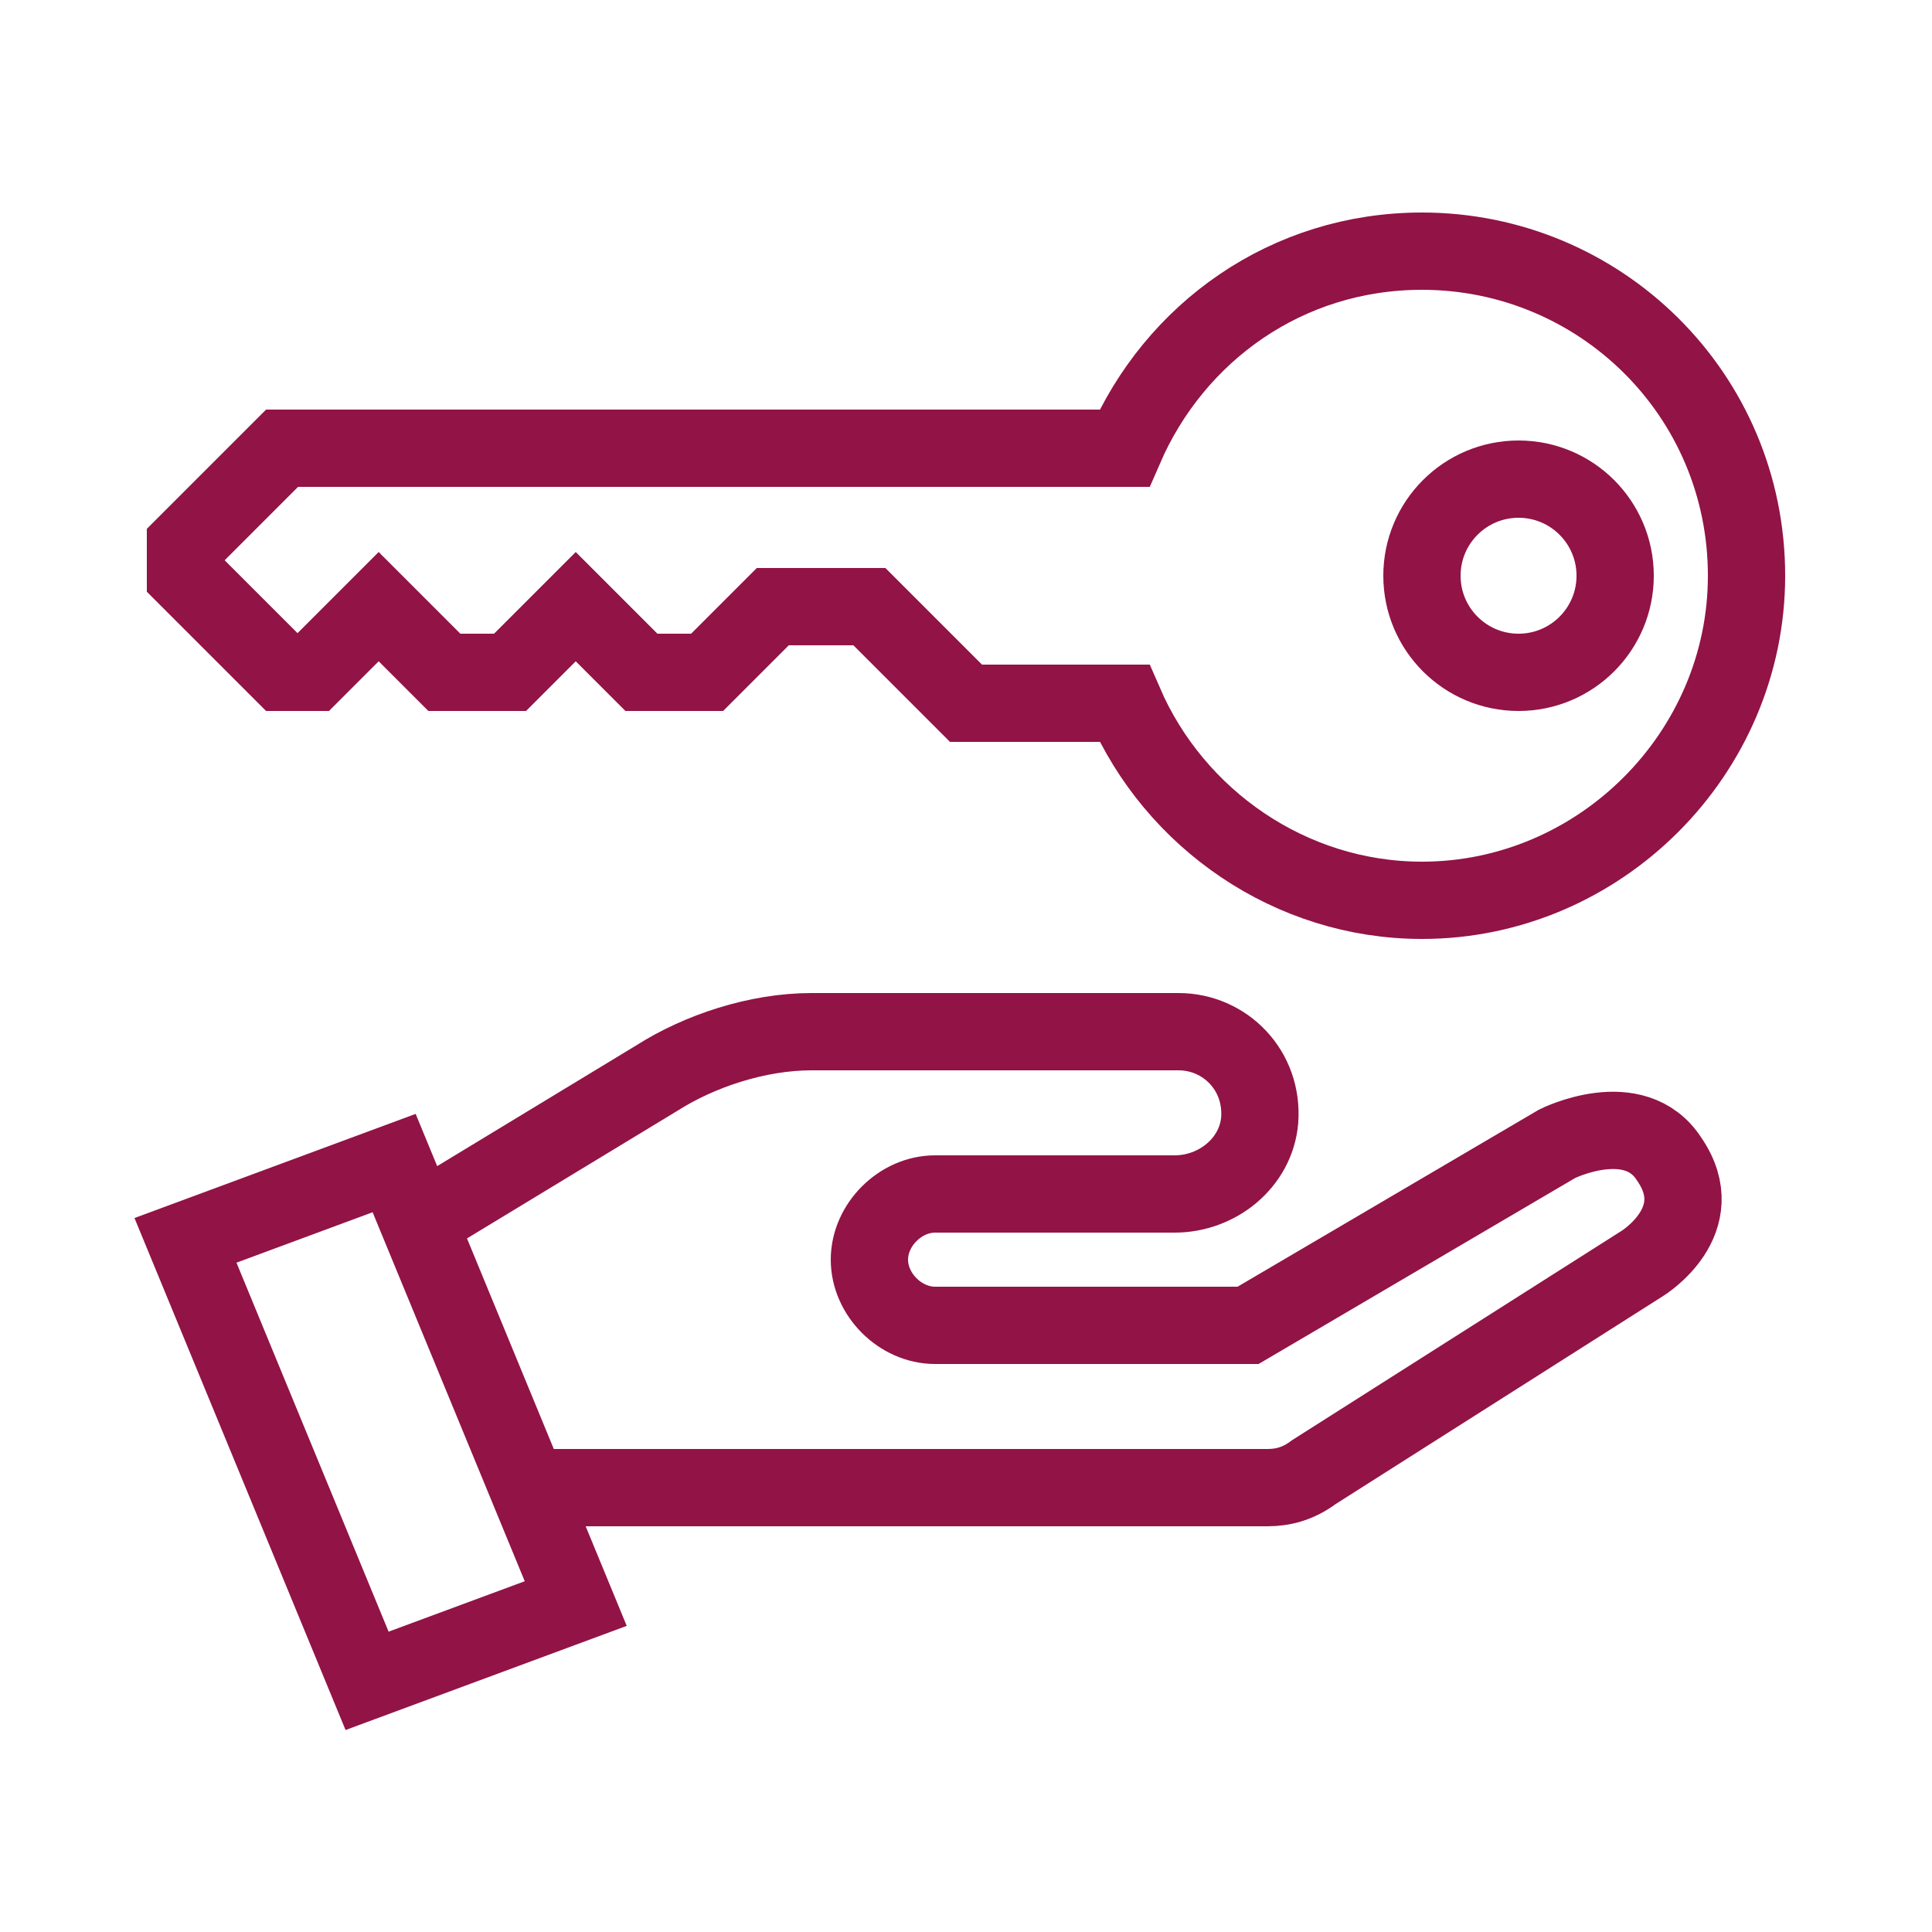 <?xml version="1.0" encoding="UTF-8"?> <svg xmlns="http://www.w3.org/2000/svg" xmlns:xlink="http://www.w3.org/1999/xlink" version="1.1" id="Livello_1" x="0px" y="0px" viewBox="0 0 50 50" style="enable-background:new 0 0 50 50;" xml:space="preserve"> <style type="text/css"> .st0{display:none;} .st1{display:inline;} .st2{fill:none;stroke:#921345;stroke-width:2;stroke-linecap:round;stroke-linejoin:round;stroke-miterlimit:10;} .st3{fill:#921345;} .st4{display:inline;fill:none;stroke:#921345;stroke-width:2;stroke-linejoin:round;stroke-miterlimit:10;} .st5{fill:none;stroke:#921345;stroke-width:2;stroke-linejoin:round;stroke-miterlimit:10;} .st6{display:inline;fill:none;stroke:#921345;stroke-width:2;stroke-linecap:round;stroke-linejoin:round;stroke-miterlimit:10;} .st7{fill:#921346;} .st8{display:inline;fill:#921346;} .st9{fill:none;stroke:#921346;stroke-width:2;stroke-miterlimit:10;} </style> <g class="st0"> <g class="st1"> <ellipse transform="matrix(3.427895e-02 -0.999 0.999 3.427895e-02 -2.524 35.398)" class="st2" cx="17.1" cy="19" rx="13.5" ry="13.4"></ellipse> <line class="st2" x1="26.5" y1="28.5" x2="30.4" y2="32.4"></line> <path class="st2" d="M43.9,46L43.9,46c1.3-1.3,1.3-3.3,0.1-4.6l-8.8-9.1c-1.3-1.3-3.3-1.3-4.6-0.1h0c-1.3,1.3-1.3,3.3-0.1,4.6 l8.8,9.1C40.5,47.3,42.6,47.3,43.9,46z"></path> </g> <g class="st1"> <path class="st3" d="M22.3,23.9l1,1.4c-1.3,1.3-3.1,2.3-5.4,2.3c-3.8,0-7.1-2.7-7.9-6.4H8.1l0.2-1h1.5c0-0.2,0-0.5,0-0.7 c0-0.3,0-0.6,0-0.9H8.1l0.2-1H10c0.9-3.6,4.1-6.3,7.9-6.3c2,0,4,0.9,5.4,2.4l-1,1.4c-1.1-1.2-2.7-2-4.5-2c-2.6,0-5.1,1.8-5.9,4.5 h7.7l-0.2,1h-7.8c0,0.3-0.1,0.6-0.1,0.9c0,0.2,0,0.5,0,0.7h7.7l-0.2,1h-7.4c0.8,2.7,3.3,4.6,6,4.6C19.7,25.8,21.2,25,22.3,23.9z"></path> </g> </g> <g class="st0"> <polyline class="st4" points="36.2,39.8 29,39.8 25,39.8 "></polyline> <polyline class="st4" points="20.7,39.8 3.9,39.8 3.9,2.8 22.5,20.8 "></polyline> <polyline class="st4" points="20.2,26.7 9.8,16.3 9.8,33.7 19.7,33.7 "></polyline> <line class="st4" x1="3.9" y1="39.8" x2="3.9" y2="36.7"></line> <line class="st4" x1="9.2" y1="39.8" x2="9.2" y2="36.7"></line> <line class="st4" x1="14.4" y1="39.8" x2="14.4" y2="36.7"></line> <line class="st4" x1="29" y1="39.8" x2="29" y2="36.7"></line> <line class="st4" x1="34.2" y1="39.8" x2="34.2" y2="36.7"></line> <g class="st1"> <line class="st5" x1="46.1" y1="28.9" x2="40.3" y2="28.9"></line> <line class="st5" x1="23.3" y1="28.9" x2="17.4" y2="28.9"></line> <line class="st5" x1="35.9" y1="28.9" x2="27.7" y2="28.9"></line> <line class="st5" x1="31.7" y1="24.6" x2="31.7" y2="33"></line> <line class="st5" x1="39.8" y1="44.6" x2="39.8" y2="49"></line> <line class="st5" x1="23.7" y1="44.6" x2="23.7" y2="49"></line> <path class="st5" d="M29.5,7.2V2.3c0-0.7,0.6-1.3,1.3-1.3h1.5c0.7,0,1.3,0.6,1.3,1.3v4.8"></path> <path class="st5" d="M36.8,14.9C36.8,14.9,36.8,14.9,36.8,14.9l3.5,14l2.4,9.5c1.2,4.9-2.9,6.1-2.9,6.1L39,41.6l-3.2-12.7L33.1,18 "></path> <path class="st5" d="M26.7,15.4l-3.4,13.6l-2.4,9.5c-1.2,4.9,2.9,6.1,2.9,6.1l0.7-2.9l3.2-12.7l2.7-10.9"></path> <path class="st5" d="M25.9,12.5c0-3.2,2.6-5.7,5.7-5.7c3.2,0,5.7,2.6,5.7,5.7c0,3.2-2.6,5.7-5.7,5.7 C28.5,18.2,25.9,15.6,25.9,12.5z"></path> <path class="st5" d="M29.5,12.5c0-1.2,0.9-2.1,2.1-2.1c1.2,0,2.1,0.9,2.1,2.1c0,1.2-0.9,2.1-2.1,2.1 C30.5,14.6,29.5,13.6,29.5,12.5z"></path> </g> </g> <g class="st0"> <path class="st6" d="M22.7,25.9c0.3,1.9,0,3.5-1,4c-1.5,0.7-3.8-1.2-5.2-4.3c-1.4-3-1.4-6.1,0.1-6.7c0.8-0.4,1.9,0,3,1"></path> <path class="st6" d="M26.8,24c2.3,6.7,1.6,12.8-1.9,14.5c-4,1.9-10.1-2.8-13.7-10.5S8,12.7,12,10.9c3.3-1.5,7.9,1.3,11.5,6.5"></path> <path class="st6" d="M30.7,21.5c4.5,11.1,3.3,22-2.9,24.9c-6.6,3.1-16.4-4-21.9-15.8C0.4,18.8,1.3,6.7,7.9,3.6 c5.8-2.7,14,2.4,19.6,11.6"></path> <line class="st6" x1="19.7" y1="24" x2="37.1" y2="13"></line> <polygon class="st6" points="47.7,9.6 43.5,8.8 44.3,4.5 37.9,8.7 37.1,13 41.3,13.8 "></polygon> </g> <g class="st0"> <g class="st1"> <path class="st7" d="M30.2,34.3c-3.4,0-7.9-2.9-11.4-7.7c-2.2-2.9-3.6-6.1-4.1-8.9c-0.6-3.1,0.1-5.4,1.8-6.7 c3.3-2.5,9.6,0.5,14.2,6.8c2.2,2.9,3.6,6.1,4.1,8.9c0.6,3.1-0.1,5.4-1.8,6.7C32.2,34,31.2,34.3,30.2,34.3z M19.2,12.1 c-0.7,0-1.3,0.2-1.7,0.5c-1.1,0.8-1.4,2.5-1,4.8c0.5,2.6,1.8,5.4,3.8,8.1c4.3,5.8,9.4,8,11.6,6.4c1.1-0.8,1.4-2.5,1-4.8 c-0.5-2.6-1.8-5.4-3.8-8.1C25.7,14.4,21.8,12.1,19.2,12.1z"></path> <path class="st7" d="M15.1,35.4c-0.3,0-0.6-0.2-0.8-0.4l-5.6-8.7c-0.2-0.3-0.2-0.7,0-1l7.5-13.9c0.2-0.5,0.8-0.6,1.3-0.4 c0.5,0.2,0.6,0.8,0.4,1.3l-7.2,13.4l5,7.8l15.3-1.1c0.5,0,1,0.4,1,0.9c0,0.5-0.4,1-0.9,1L15.1,35.4C15.1,35.4,15.1,35.4,15.1,35.4 z"></path> <path class="st7" d="M8.7,38.5c-1.8,0-3.6-0.8-4.7-2.4c-1.8-2.5-1.4-5.9,1-7.9L8.9,25c0.4-0.3,1-0.3,1.3,0.1 c0.3,0.4,0.3,1-0.1,1.3l-3.9,3.3C4.6,31,4.3,33.4,5.5,35c1.2,1.7,3.5,2.1,5.3,1l3.7-2.4c0.4-0.3,1-0.2,1.3,0.3 c0.3,0.4,0.2,1-0.3,1.3l-3.7,2.4C10.9,38.2,9.8,38.5,8.7,38.5z"></path> <path class="st7" d="M20.8,48.7c-1.1,0-2.2-0.5-3-1.5l-7.3-9.8c-0.3-0.4-0.2-1,0.2-1.3c0.4-0.3,1-0.2,1.3,0.2l7.3,9.8 c0.6,0.8,1.7,1,2.5,0.4c0.4-0.3,0.7-0.7,0.7-1.2c0.1-0.5,0-1-0.3-1.4l-6.4-9c-0.3-0.4-0.2-1,0.2-1.3c0.4-0.3,1-0.2,1.3,0.2l6.4,9 c0.6,0.8,0.8,1.8,0.6,2.8c-0.2,1-0.7,1.8-1.5,2.4C22.3,48.4,21.6,48.7,20.8,48.7z"></path> <path class="st7" d="M25.6,27.9c-0.3,0-0.5-0.1-0.7-0.3c-0.3-0.4-0.3-1,0.1-1.3c1-0.8,1.4-2.1,1.3-3.4c-0.3-2.1-2.2-3.6-4.3-3.3 c-0.4,0-0.7,0.1-1.1,0.3c-0.5,0.2-1,0-1.2-0.5c-0.2-0.5,0-1,0.5-1.2c0.5-0.2,1-0.4,1.6-0.4c3.2-0.4,6,1.8,6.4,4.9 c0.2,1.9-0.5,3.8-1.9,5C26,27.8,25.8,27.9,25.6,27.9z"></path> </g> <path class="st8" d="M27.2,9.4c-0.1,0-0.1,0-0.2,0c-0.5-0.1-0.8-0.6-0.7-1.1l1.5-6.2c0.1-0.5,0.6-0.8,1.1-0.7 c0.5,0.1,0.8,0.6,0.7,1.1l-1.5,6.2C28,9.1,27.6,9.4,27.2,9.4z"></path> <path class="st8" d="M46.1,24h-7.6c-0.5,0-0.9-0.4-0.9-0.9c0-0.5,0.4-0.9,0.9-0.9h7.6c0.5,0,0.9,0.4,0.9,0.9 C47.1,23.6,46.7,24,46.1,24z"></path> <path class="st8" d="M35.7,15.3c-0.2,0-0.5-0.1-0.7-0.3c-0.4-0.4-0.4-1,0-1.3l6.5-6.5c0.4-0.4,1-0.4,1.3,0c0.4,0.4,0.4,1,0,1.3 L36.4,15C36.2,15.2,35.9,15.3,35.7,15.3z"></path> </g> <g class="st0"> <g class="st1"> <polyline class="st9" points="39.2,24.9 39.2,45.1 10.8,45.1 10.8,23.9 "></polyline> <polyline class="st9" points="1.4,26.1 25,4.9 48.6,26.1 "></polyline> <polyline class="st9" points="32.1,4.9 39.2,4.9 39.2,12 "></polyline> </g> <g class="st1"> <path class="st3" d="M31.6,36.3l1,1.4c-1.3,1.3-3.1,2.3-5.4,2.3c-3.8,0-7.1-2.7-7.9-6.4h-1.9l0.2-1h1.5c0-0.2,0-0.5,0-0.7 c0-0.3,0-0.6,0-0.9h-1.7l0.2-1h1.7c0.9-3.6,4.1-6.3,7.9-6.3c2,0,4,0.9,5.4,2.4l-1,1.4c-1.1-1.2-2.7-2-4.5-2 c-2.6,0-5.1,1.8-5.9,4.5h7.7l-0.2,1h-7.8c0,0.3-0.1,0.6-0.1,0.9c0,0.2,0,0.5,0,0.7h7.7l-0.2,1h-7.4c0.8,2.7,3.3,4.6,6,4.6 C28.9,38.3,30.4,37.5,31.6,36.3z"></path> </g> </g> <g> <path class="st9" d="M36.8,6.5c-3.5,0-6.4,2.1-7.7,5.1H7.3l-2.5,2.5v0.8l2.5,2.5h0.8l1.7-1.7l1.7,1.7h1.7l1.7-1.7l1.7,1.7h1.7 l1.7-1.7h2.5l2.5,2.5h4.1c1.3,3,4.3,5.1,7.7,5.1c4.6,0,8.4-3.8,8.4-8.4C45.2,10.2,41.4,6.5,36.8,6.5z"></path> <circle class="st9" cx="39.3" cy="14.9" r="2.5"></circle> <path class="st9" d="M13.7,38.5h19.1c0.4,0,0.8-0.1,1.2-0.4l8.5-5.4c0,0,1.8-1.1,0.7-2.7c-0.9-1.4-2.9-0.4-2.9-0.4l-8,4.7h-8.1 c-0.9,0-1.7-0.8-1.7-1.7v0c0-0.9,0.8-1.7,1.7-1.7l6.2,0c1.1,0,2.1-0.8,2.2-1.9c0.1-1.3-0.9-2.3-2.1-2.3H21c-1.4,0-2.9,0.5-4,1.2 l-6.1,3.7"></path> <polygon class="st9" points="4.8,32.1 10.2,30.1 14.9,41.5 9.5,43.5 "></polygon> </g> </svg> 